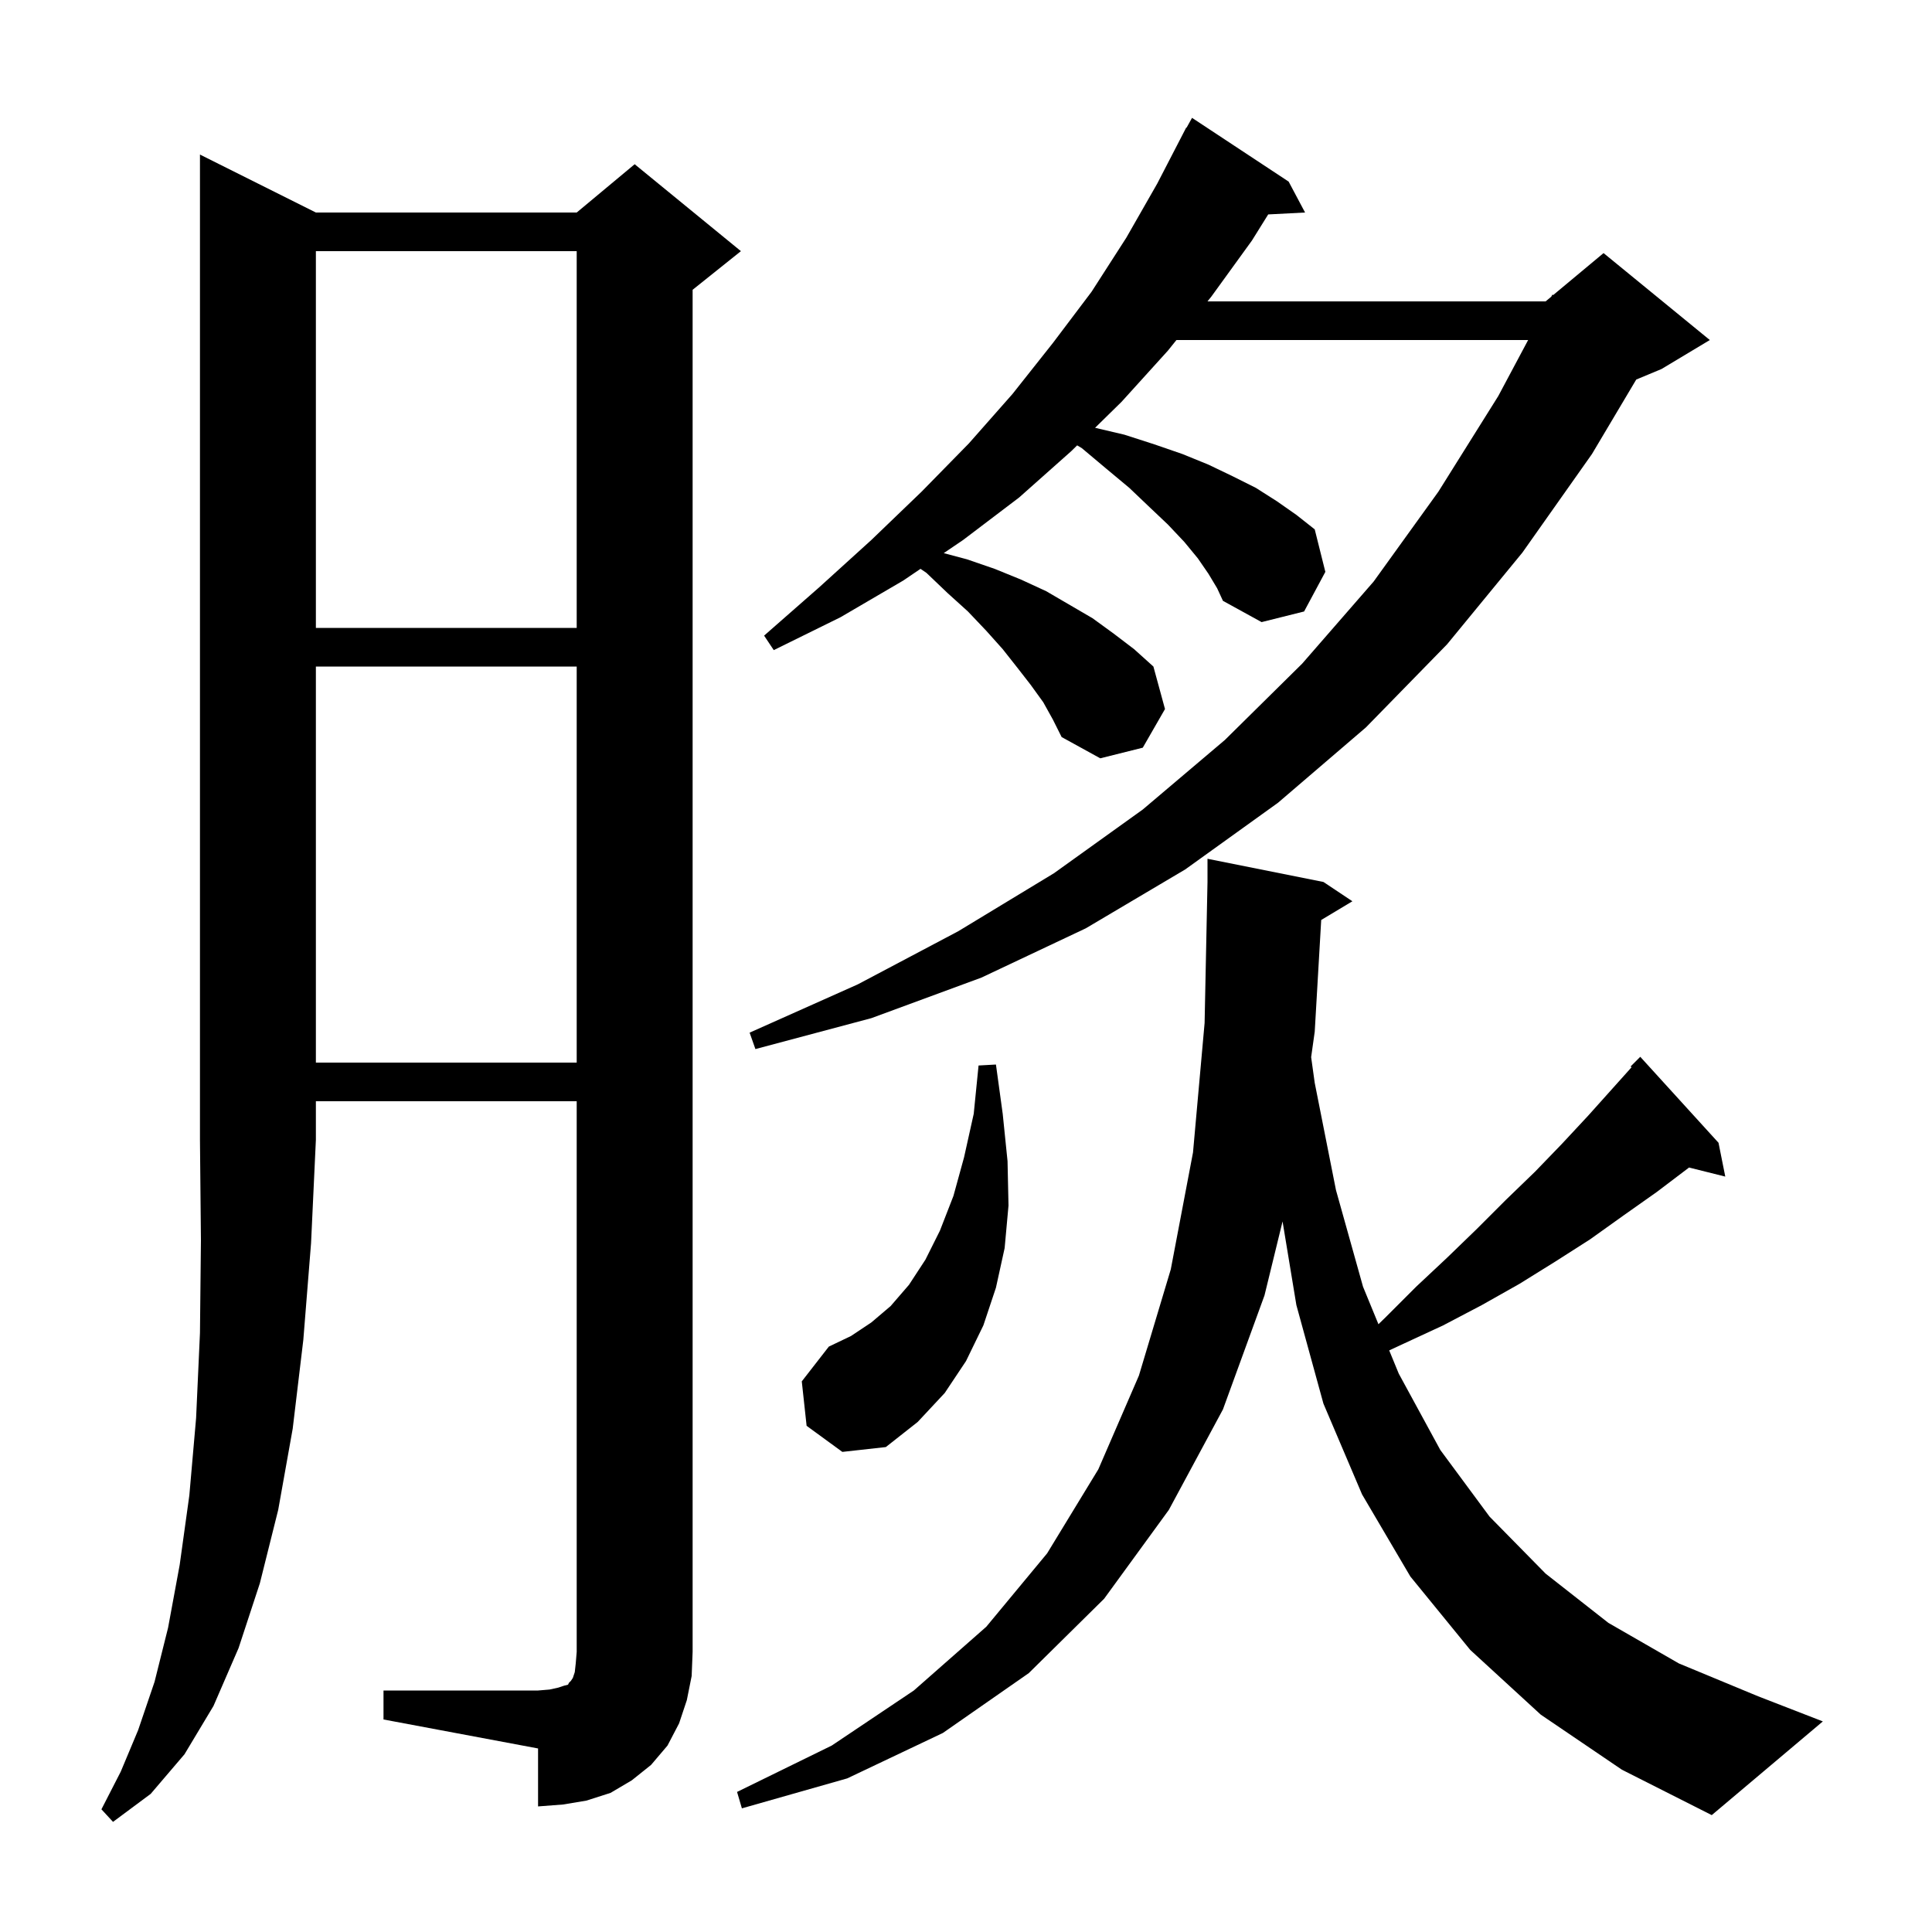 <svg xmlns="http://www.w3.org/2000/svg" xmlns:xlink="http://www.w3.org/1999/xlink" version="1.1" baseProfile="full" viewBox="0 0 200 200" width="200" height="200"><g fill="currentColor"><path d="M 32.7 22.0 L 59.7 22.0 L 65.7 17.0 L 76.7 26.0 L 71.7 30.0 L 71.7 171.0 L 71.6 173.5 L 71.1 176.0 L 70.3 178.4 L 69.1 180.7 L 67.4 182.7 L 65.4 184.3 L 63.2 185.6 L 60.7 186.4 L 58.3 186.8 L 55.7 187.0 L 55.7 181.0 L 39.7 178.0 L 39.7 175.0 L 55.7 175.0 L 56.9 174.9 L 57.8 174.7 L 58.4 174.5 L 58.8 174.4 L 58.9 174.2 L 59.1 174.0 L 59.3 173.7 L 59.5 173.1 L 59.6 172.2 L 59.7 171.0 L 59.7 114.0 L 32.7 114.0 L 32.7 118.0 L 32.2 128.7 L 31.4 138.7 L 30.3 147.9 L 28.8 156.3 L 26.9 163.9 L 24.7 170.6 L 22.1 176.6 L 19.1 181.6 L 15.6 185.7 L 11.7 188.6 L 10.5 187.3 L 12.5 183.4 L 14.3 179.1 L 16.0 174.1 L 17.4 168.5 L 18.6 162.0 L 19.6 154.8 L 20.3 146.8 L 20.7 138.0 L 20.8 128.4 L 20.7 118.0 L 20.7 16.0 Z M 136.771 95.237 L 136.1 106.8 L 135.729 109.436 L 136.1 112.1 L 138.3 123.2 L 141.1 133.2 L 142.696 137.083 L 143.4 136.4 L 146.6 133.2 L 149.8 130.2 L 152.9 127.2 L 155.9 124.2 L 158.9 121.3 L 161.7 118.4 L 164.4 115.5 L 168.897 110.484 L 168.8 110.4 L 169.8 109.4 L 177.9 118.3 L 178.6 121.8 L 174.846 120.861 L 174.8 120.9 L 171.5 123.4 L 168.1 125.8 L 164.6 128.3 L 161.0 130.6 L 157.3 132.9 L 153.4 135.1 L 149.4 137.2 L 145.3 139.1 L 143.81 139.793 L 144.8 142.2 L 149.1 150.1 L 154.2 157.0 L 160.0 162.9 L 166.5 168.0 L 173.8 172.2 L 182.0 175.6 L 188.7 178.2 L 177.2 187.9 L 167.9 183.2 L 159.5 177.5 L 152.2 170.8 L 146.0 163.2 L 141.0 154.7 L 137.0 145.3 L 134.2 135.1 L 132.77 126.443 L 130.9 134.1 L 126.6 145.9 L 121.0 156.3 L 114.3 165.5 L 106.5 173.2 L 97.6 179.4 L 87.7 184.1 L 76.8 187.2 L 76.3 185.5 L 86.1 180.7 L 94.6 175.0 L 102.1 168.4 L 108.4 160.8 L 113.7 152.1 L 117.9 142.4 L 121.2 131.4 L 123.5 119.3 L 124.7 105.9 L 125.0 91.3 L 125.0 88.9 L 137.0 91.3 L 140.0 93.3 Z M 83.5 147.6 L 83.0 143.0 L 85.8 139.4 L 88.1 138.3 L 90.2 136.9 L 92.2 135.2 L 94.1 133.0 L 95.8 130.4 L 97.3 127.4 L 98.7 123.8 L 99.8 119.8 L 100.8 115.3 L 101.3 110.3 L 103.1 110.2 L 103.8 115.3 L 104.3 120.2 L 104.4 124.8 L 104.0 129.2 L 103.1 133.3 L 101.8 137.2 L 100.0 140.9 L 97.8 144.2 L 95.0 147.2 L 91.7 149.8 L 87.2 150.3 Z M 32.7 69.0 L 32.7 110.0 L 59.7 110.0 L 59.7 69.0 Z M 125.1 59.4 L 124.0 57.8 L 122.6 56.1 L 120.9 54.3 L 119.0 52.5 L 116.9 50.5 L 114.5 48.5 L 112.0 46.4 L 111.507 46.104 L 110.9 46.7 L 105.5 51.5 L 99.7 55.9 L 97.695 57.259 L 100.1 57.9 L 103.0 58.9 L 105.7 60.0 L 108.3 61.2 L 113.1 64.0 L 115.3 65.6 L 117.4 67.2 L 119.4 69.0 L 120.6 73.4 L 118.3 77.4 L 113.9 78.5 L 109.9 76.3 L 109.0 74.5 L 108.0 72.7 L 106.7 70.9 L 105.3 69.1 L 103.8 67.2 L 102.1 65.3 L 100.2 63.3 L 98.1 61.4 L 95.9 59.3 L 95.292 58.886 L 93.5 60.1 L 87.0 63.9 L 80.1 67.3 L 79.1 65.8 L 84.8 60.8 L 90.2 55.9 L 95.4 50.9 L 100.3 45.9 L 104.8 40.8 L 109.0 35.5 L 113.0 30.2 L 116.6 24.6 L 119.8 19.0 L 122.8 13.2 L 122.834 13.218 L 123.4 12.2 L 133.4 18.8 L 135.1 22.0 L 131.284 22.197 L 129.6 24.9 L 125.4 30.7 L 124.998 31.2 L 160.0 31.2 L 160.588 30.71 L 160.7 30.5 L 160.787 30.544 L 166.0 26.2 L 177.0 35.2 L 172.0 38.2 L 169.384 39.29 L 164.8 47.0 L 157.6 57.2 L 149.8 66.7 L 141.4 75.3 L 132.3 83.1 L 122.7 90.0 L 112.4 96.1 L 101.6 101.2 L 90.2 105.4 L 78.2 108.6 L 77.6 106.9 L 88.8 101.9 L 99.2 96.4 L 109.1 90.4 L 118.3 83.8 L 126.8 76.6 L 134.8 68.7 L 142.2 60.2 L 148.9 50.9 L 155.1 41.0 L 158.193 35.2 L 121.784 35.2 L 120.9 36.3 L 116.1 41.6 L 113.362 44.285 L 116.4 45.0 L 119.5 46.0 L 122.4 47.0 L 125.1 48.1 L 127.6 49.3 L 130.0 50.5 L 132.2 51.9 L 134.2 53.3 L 136.1 54.8 L 137.2 59.2 L 135.0 63.3 L 130.6 64.4 L 126.6 62.2 L 126.0 60.9 Z M 32.7 26.0 L 32.7 65.0 L 59.7 65.0 L 59.7 26.0 Z "/></g></svg>